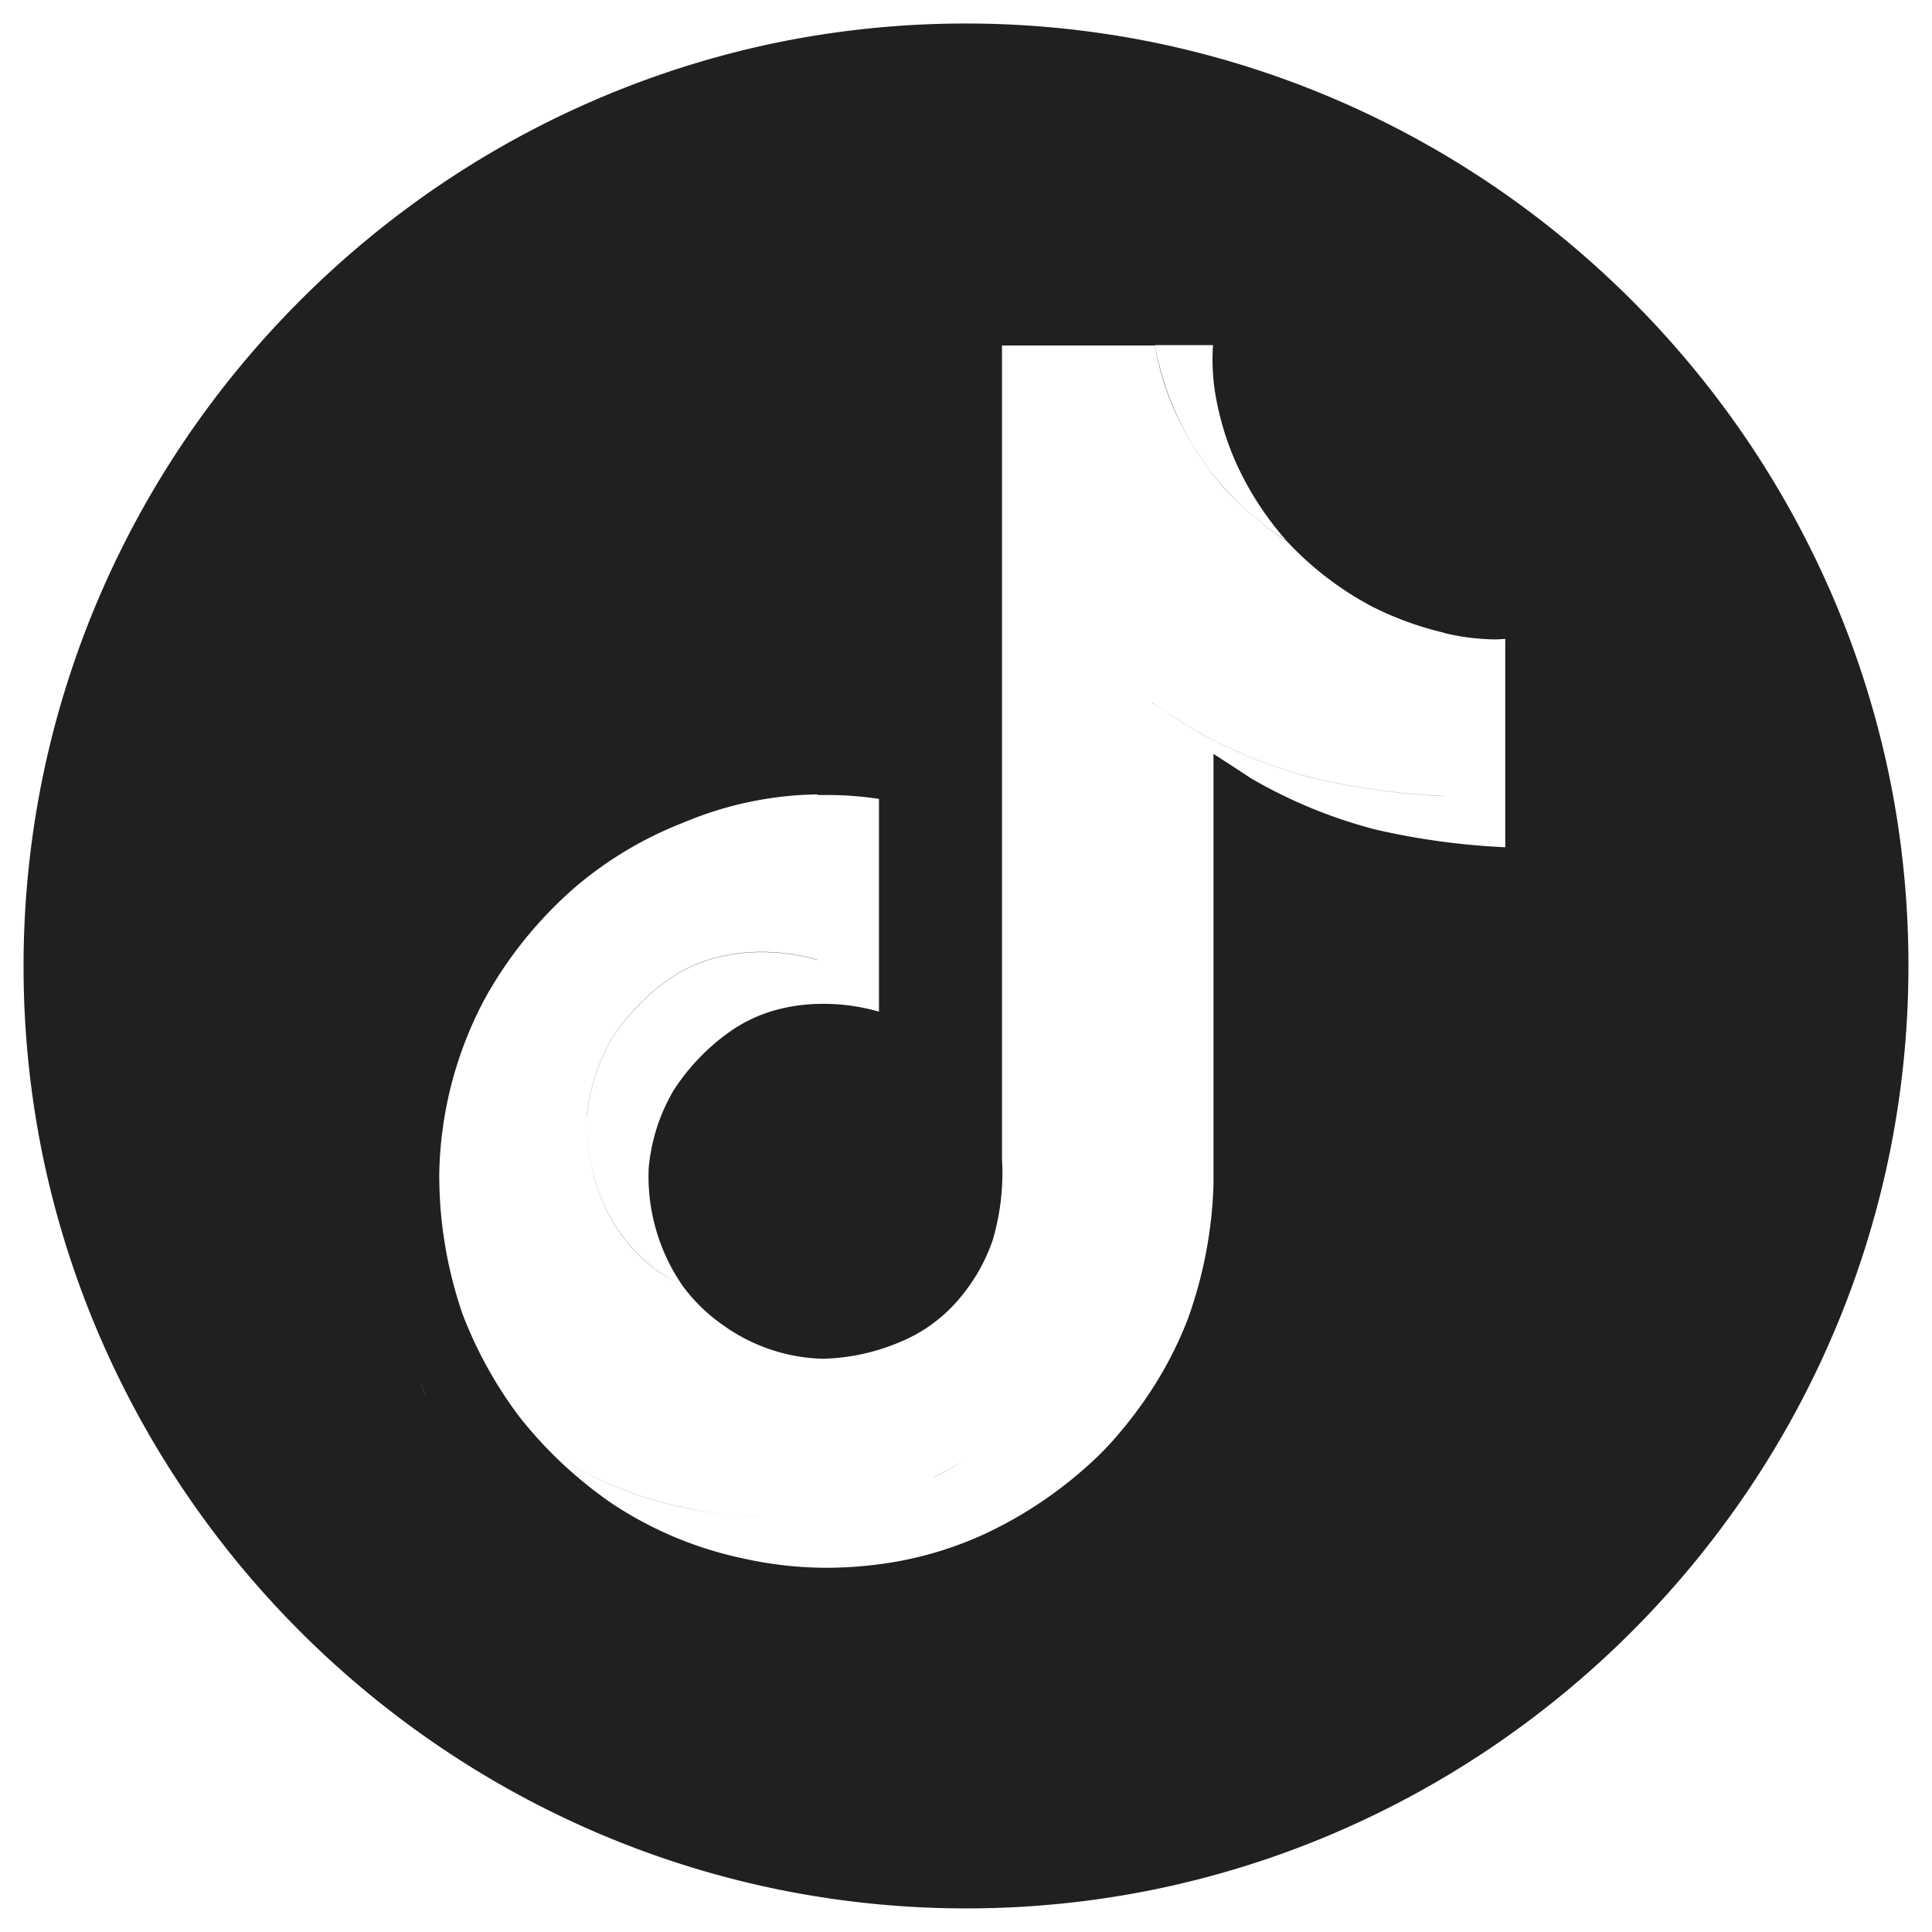 <svg xmlns="http://www.w3.org/2000/svg" width="41" height="41" viewBox="0 0 41 41"><path id="Exclusion_1" data-name="Exclusion 1" d="M-320,6931a19.907,19.907,0,0,1-4.018-.409,19.86,19.86,0,0,1-3.748-1.169,20.059,20.059,0,0,1-3.4-1.85,20.225,20.225,0,0,1-2.963-2.447,20.237,20.237,0,0,1-2.447-2.963,20.052,20.052,0,0,1-1.85-3.4,19.845,19.845,0,0,1-1.17-3.749A19.944,19.944,0,0,1-340,6911a19.954,19.954,0,0,1,.408-4.018,19.864,19.864,0,0,1,1.17-3.748,20.086,20.086,0,0,1,1.85-3.4,20.282,20.282,0,0,1,2.447-2.962,20.29,20.29,0,0,1,2.963-2.448,20.088,20.088,0,0,1,3.4-1.849,19.894,19.894,0,0,1,3.748-1.17A19.977,19.977,0,0,1-320,6891a19.977,19.977,0,0,1,4.018.408,19.9,19.9,0,0,1,3.748,1.17,20.088,20.088,0,0,1,3.4,1.849,20.29,20.29,0,0,1,2.963,2.448,20.284,20.284,0,0,1,2.447,2.962,20.094,20.094,0,0,1,1.85,3.4,19.866,19.866,0,0,1,1.17,3.748A19.956,19.956,0,0,1-300,6911a19.946,19.946,0,0,1-.408,4.017,19.847,19.847,0,0,1-1.17,3.749,20.056,20.056,0,0,1-1.85,3.4,20.239,20.239,0,0,1-2.447,2.963,20.223,20.223,0,0,1-2.963,2.447,20.06,20.06,0,0,1-3.4,1.85,19.861,19.861,0,0,1-3.748,1.169A19.907,19.907,0,0,1-320,6931Zm-3.153-23.641a7.578,7.578,0,0,0-2.833.595,8.018,8.018,0,0,0-2.282,1.352,8.77,8.77,0,0,0-1.92,2.347,8.179,8.179,0,0,0-.99,3.742,9.026,9.026,0,0,0,.481,2.953v.006a8.921,8.921,0,0,0,1.222,2.217,9.288,9.288,0,0,0,.643.73,9.1,9.1,0,0,0,1.309,1.1,8,8,0,0,0,2.783,1.17,8.165,8.165,0,0,0,1.7.2h.095l.087,0h.021a8.886,8.886,0,0,0,1.287-.117,7.723,7.723,0,0,0,2-.625,8.856,8.856,0,0,0,2.038-1.34,6.71,6.71,0,0,0,.72-.72l.035-.042.008-.01a8.668,8.668,0,0,0,.63-.834,8.144,8.144,0,0,0,.83-1.6,9.233,9.233,0,0,0,.541-2.839V6906.5c.054.032.772.5.779.508a10.47,10.47,0,0,0,2.671,1.1,15.4,15.4,0,0,0,2.742.373v-4.423a2.254,2.254,0,0,1-.239.012,4.853,4.853,0,0,1-1.059-.136v-.005a6.86,6.86,0,0,1-1.519-.551,6.832,6.832,0,0,1-1.811-1.384,7.211,7.211,0,0,1-1.32-1.114,6.472,6.472,0,0,1-1.062-1.647,5.916,5.916,0,0,1-.425-1.4h-3.245V6915.1a5.018,5.018,0,0,1-.2,1.727,3.843,3.843,0,0,1-.749,1.284,3.24,3.24,0,0,1-1.2.863,4.455,4.455,0,0,1-1.651.362,3.794,3.794,0,0,1-2.134-.724,3.645,3.645,0,0,1-.838-.816l0,0,0,0a4.083,4.083,0,0,1-.726-2.5,3.939,3.939,0,0,1,.526-1.651,4.545,4.545,0,0,1,1.155-1.221,3.141,3.141,0,0,1,1.036-.494,3.774,3.774,0,0,1,.987-.126,4.216,4.216,0,0,1,1.183.166v-4.515a7.356,7.356,0,0,0-1.109-.083c-.062,0-.124,0-.184,0Zm-8.4,12.513h0c.042.13.074.217.087.248Zm15.563-22.047a6.225,6.225,0,0,0,1.487,3.05,6.851,6.851,0,0,0,1.32,1.114l-.027-.027a6.571,6.571,0,0,1-1-1.511,5.966,5.966,0,0,1-.448-1.326,4.524,4.524,0,0,1-.1-1.3Zm-8.393,24.854a8.253,8.253,0,0,1-1.67-.2,7.954,7.954,0,0,1-2.768-1.168,8,8,0,0,0,2.783,1.169,8.206,8.206,0,0,0,1.656.2Zm3.694-.826h0c.225-.112.451-.238.671-.374C-320.236,6921.617-320.462,6921.743-320.687,6921.855Zm-5.333-4.059c-.143-.077-.293-.167-.459-.275a3.5,3.5,0,0,1-1.273-1.62,4.592,4.592,0,0,1-.29-1.669,4.582,4.582,0,0,0,.292,1.668,3.518,3.518,0,0,0,1.276,1.621c.164.107.311.2.45.271l0,0h0Zm-2.021-3.6h0v0a3.933,3.933,0,0,1,.526-1.651,4.537,4.537,0,0,1,1.155-1.221,3.134,3.134,0,0,1,1.036-.494,3.791,3.791,0,0,1,.987-.126,4.185,4.185,0,0,1,1.183.166v.005a4.206,4.206,0,0,0-1.183-.166,3.77,3.77,0,0,0-.987.126,3.133,3.133,0,0,0-1.036.494,4.557,4.557,0,0,0-1.155,1.221A3.936,3.936,0,0,0-328.041,6914.2Zm18.185-6.8h0a15.457,15.457,0,0,1-2.741-.373,10.439,10.439,0,0,1-2.671-1.1l-.005,0c-.12-.079-.72-.476-.773-.5v-.005c.055.033.773.5.779.508a10.5,10.5,0,0,0,2.671,1.1,15.612,15.612,0,0,0,2.742.373v0Z" transform="translate(340.5 -6890.501)" fill="#221f20" stroke="rgba(0,0,0,0)" stroke-miterlimit="10" stroke-width="1"></path></svg>
